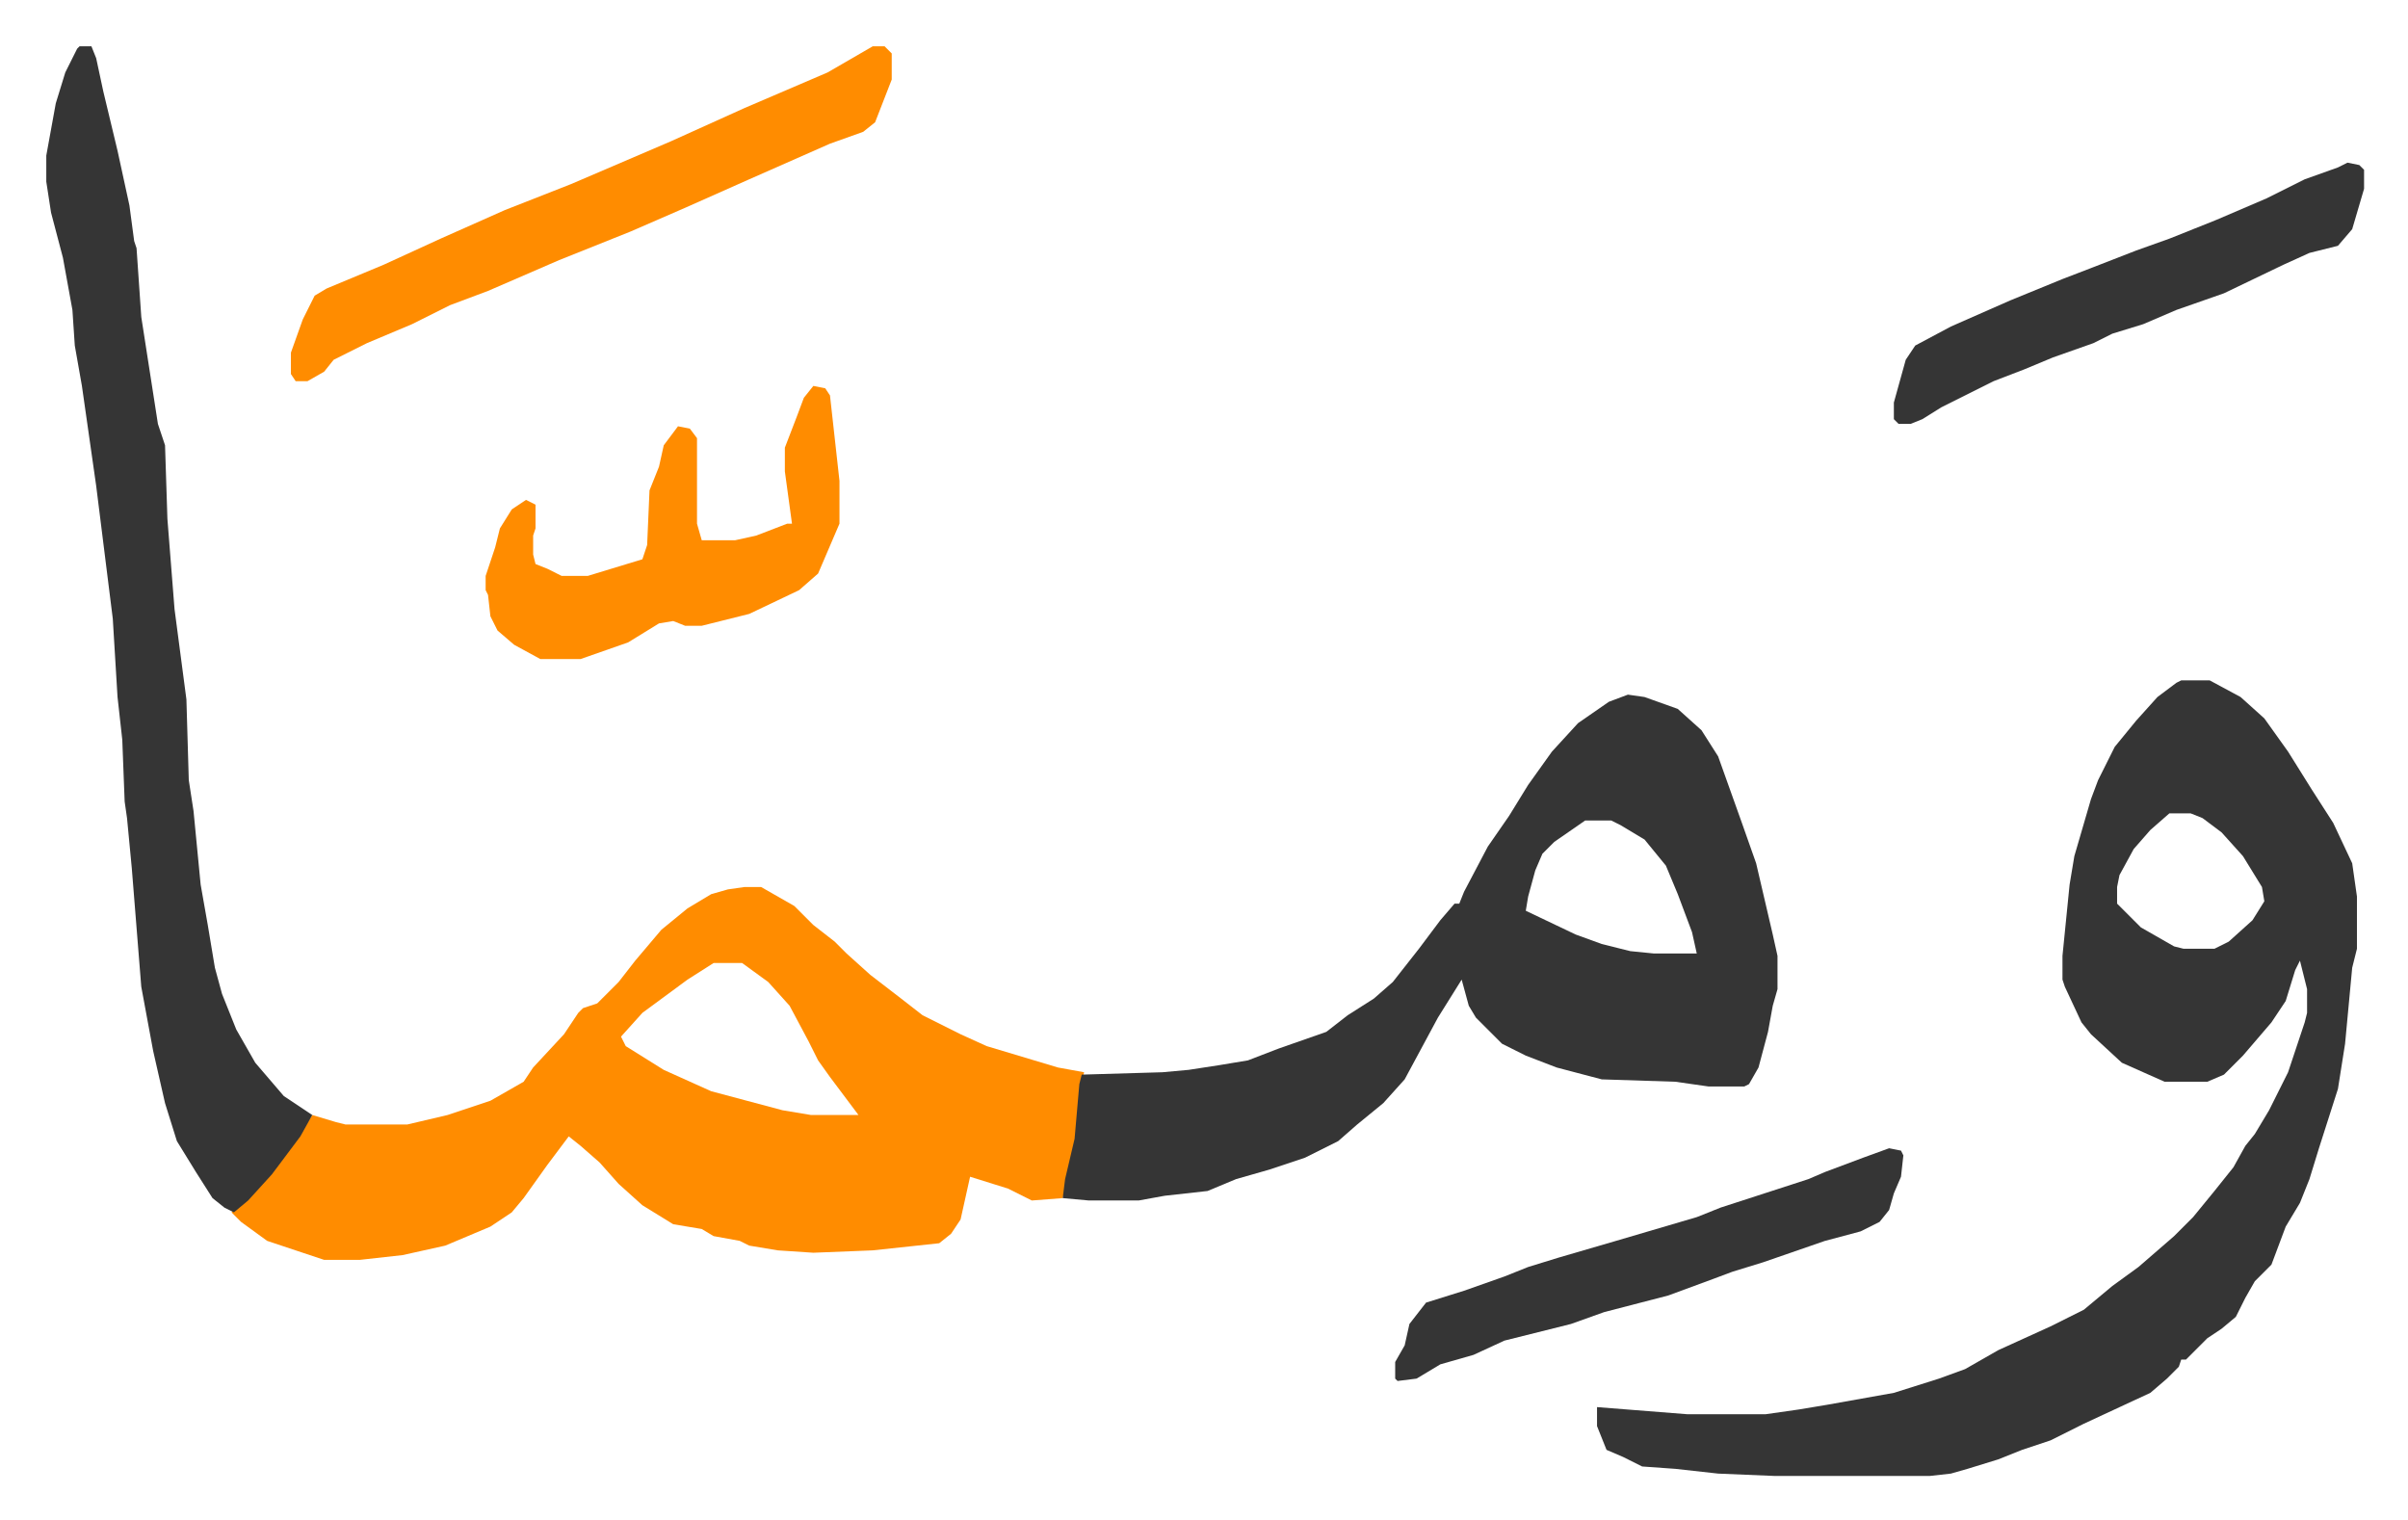 <svg xmlns="http://www.w3.org/2000/svg" role="img" viewBox="-19.50 462.50 1014.00 640.00"><path fill="#353535" id="rule_normal" d="M899 749h12l13 7 10 9 10 14 10 16 9 14 8 17 2 14v22l-2 8-3 32-3 19-8 25-4 13-4 10-6 10-6 16-7 7-4 7-4 8-6 5-6 4-9 9h-2l-1 3-5 5-7 6-28 13-14 7-12 4-10 4-13 4-7 2-9 1h-65l-24-1-18-2-14-1-8-4-7-3-4-10v-8l38 3h33l14-2 12-2 28-5 19-6 11-4 14-8 22-10 14-7 12-10 11-8 15-13 8-8 9-11 8-10 5-9 4-5 6-10 8-16 7-21 1-4v-10l-3-12-2 4-4 13-6 9-12 14-8 8-7 3h-18l-18-8-13-12-4-5-7-15-1-3v-10l3-30 2-12 7-24 3-8 7-14 9-11 9-10 8-6zm-5 56l-8 7-7 8-6 11-1 5v7l10 10 14 8 4 1h13l6-3 10-9 5-8-1-6-8-13-9-10-8-6-5-2z"/><path fill="#ff8c00" id="rule_ghunnah_2_wowels" d="M294 836h7l14 8 8 8 9 7 5 5 10 9 13 10 9 7 16 8 11 5 20 6 10 3 11 2-1 5-2 23-6 25-13 1-10-5-16-5-4 18-4 6-5 4-28 3-25 1-15-1-12-2-4-2-11-2-5-3-12-2-13-8-10-9-8-9-8-7-5-4-9 12-10 14-5 6-9 6-19 8-18 4-18 2h-15l-24-8-11-8-4-4 11-10 9-11 10-14 4-6 10 3 4 1h26l17-4 18-6 14-8 4-6 13-14 6-9 2-2 6-2 9-9 7-9 11-13 11-9 10-6 7-2zm-13 32l-11 7-19 14-9 10 2 4 16 10 20 9 30 8 12 2h20l-6-8-6-8-5-7-4-8-8-15-9-10-11-8z"/><path fill="#353535" id="rule_normal" d="M666 755l7 1 14 5 10 9 7 11 10 28 6 17 7 30 2 9v14l-2 7-2 11-4 15-4 7-2 1h-15l-14-2-31-1-19-5-13-5-10-5-11-11-3-5-3-11-10 16-14 26-9 10-11 9-8 7-14 7-15 5-14 4-12 5-18 2-11 2h-21l-11-1 1-8 4-17 2-23 1-4 34-1 11-1 13-2 12-2 13-5 20-7 9-7 11-7 8-7 11-14 9-12 6-7h2l2-5 10-19 9-13 8-13 10-14 11-12 13-9zm-18 53l-13 9-5 5-3 7-3 11-1 6 21 10 11 4 12 3 10 1h18l-2-9-6-16-5-12-9-11-10-6-4-2zM14 482h5l2 5 3 14 6 25 5 23 2 15 1 3 2 29 7 45 3 9 1 31 3 38 5 38 1 34 2 13 3 31 3 17 3 18 3 11 6 15 8 14 12 14 12 8-5 9-12 16-10 11-6 5-4-2-5-4-7-11-8-13-5-16-5-22-5-27-4-50-2-21-1-7-1-26-2-18-2-33-7-56-6-42-3-17-1-15-4-22-5-19-2-13v-11l4-22 4-13 5-10z"/><path fill="#ff8c00" id="rule_ghunnah_2_wowels" d="M348 482h5l3 3v11l-7 18-5 4-14 5-34 15-27 12-23 10-30 12-30 13-16 6-16 8-19 8-14 7-4 5-7 4h-5l-2-3v-9l5-14 5-10 5-3 24-10 24-11 27-12 28-11 42-18 31-14 35-15zm-25 143l5 1 2 3 4 36v18l-9 21-8 7-21 10-20 5h-7l-5-2-6 1-13 8-20 7h-17l-11-6-7-6-3-6-1-9-1-2v-6l4-12 2-8 5-8 6-4 4 2v10l-1 3v8l1 4 5 2 6 3h11l23-7 2-6 1-23 4-10 2-9 6-8 5 1 3 4v36l2 7h14l9-2 13-5h2l-3-22v-10l5-13 3-8z"/><path fill="#353535" id="rule_normal" d="M969 531l5 1 2 2v8l-5 17-6 7-12 3-11 5-25 12-20 7-14 6-13 4-8 4-17 6-12 5-13 5-22 11-8 5-5 2h-5l-2-2v-7l5-18 4-6 15-8 25-11 22-9 13-5 18-7 14-5 20-8 21-9 16-8 14-5zM776 946l5 1 1 2-1 9-3 7-2 7-4 5-8 4-15 4-26 9-13 4-8 3-19 7-27 7-14 5-28 7-13 6-14 4-10 6-8 1-1-1v-7l4-7 2-9 7-9 16-5 17-6 10-4 13-4 24-7 17-5 17-5 10-4 37-12 7-3 16-6z"/></svg>
